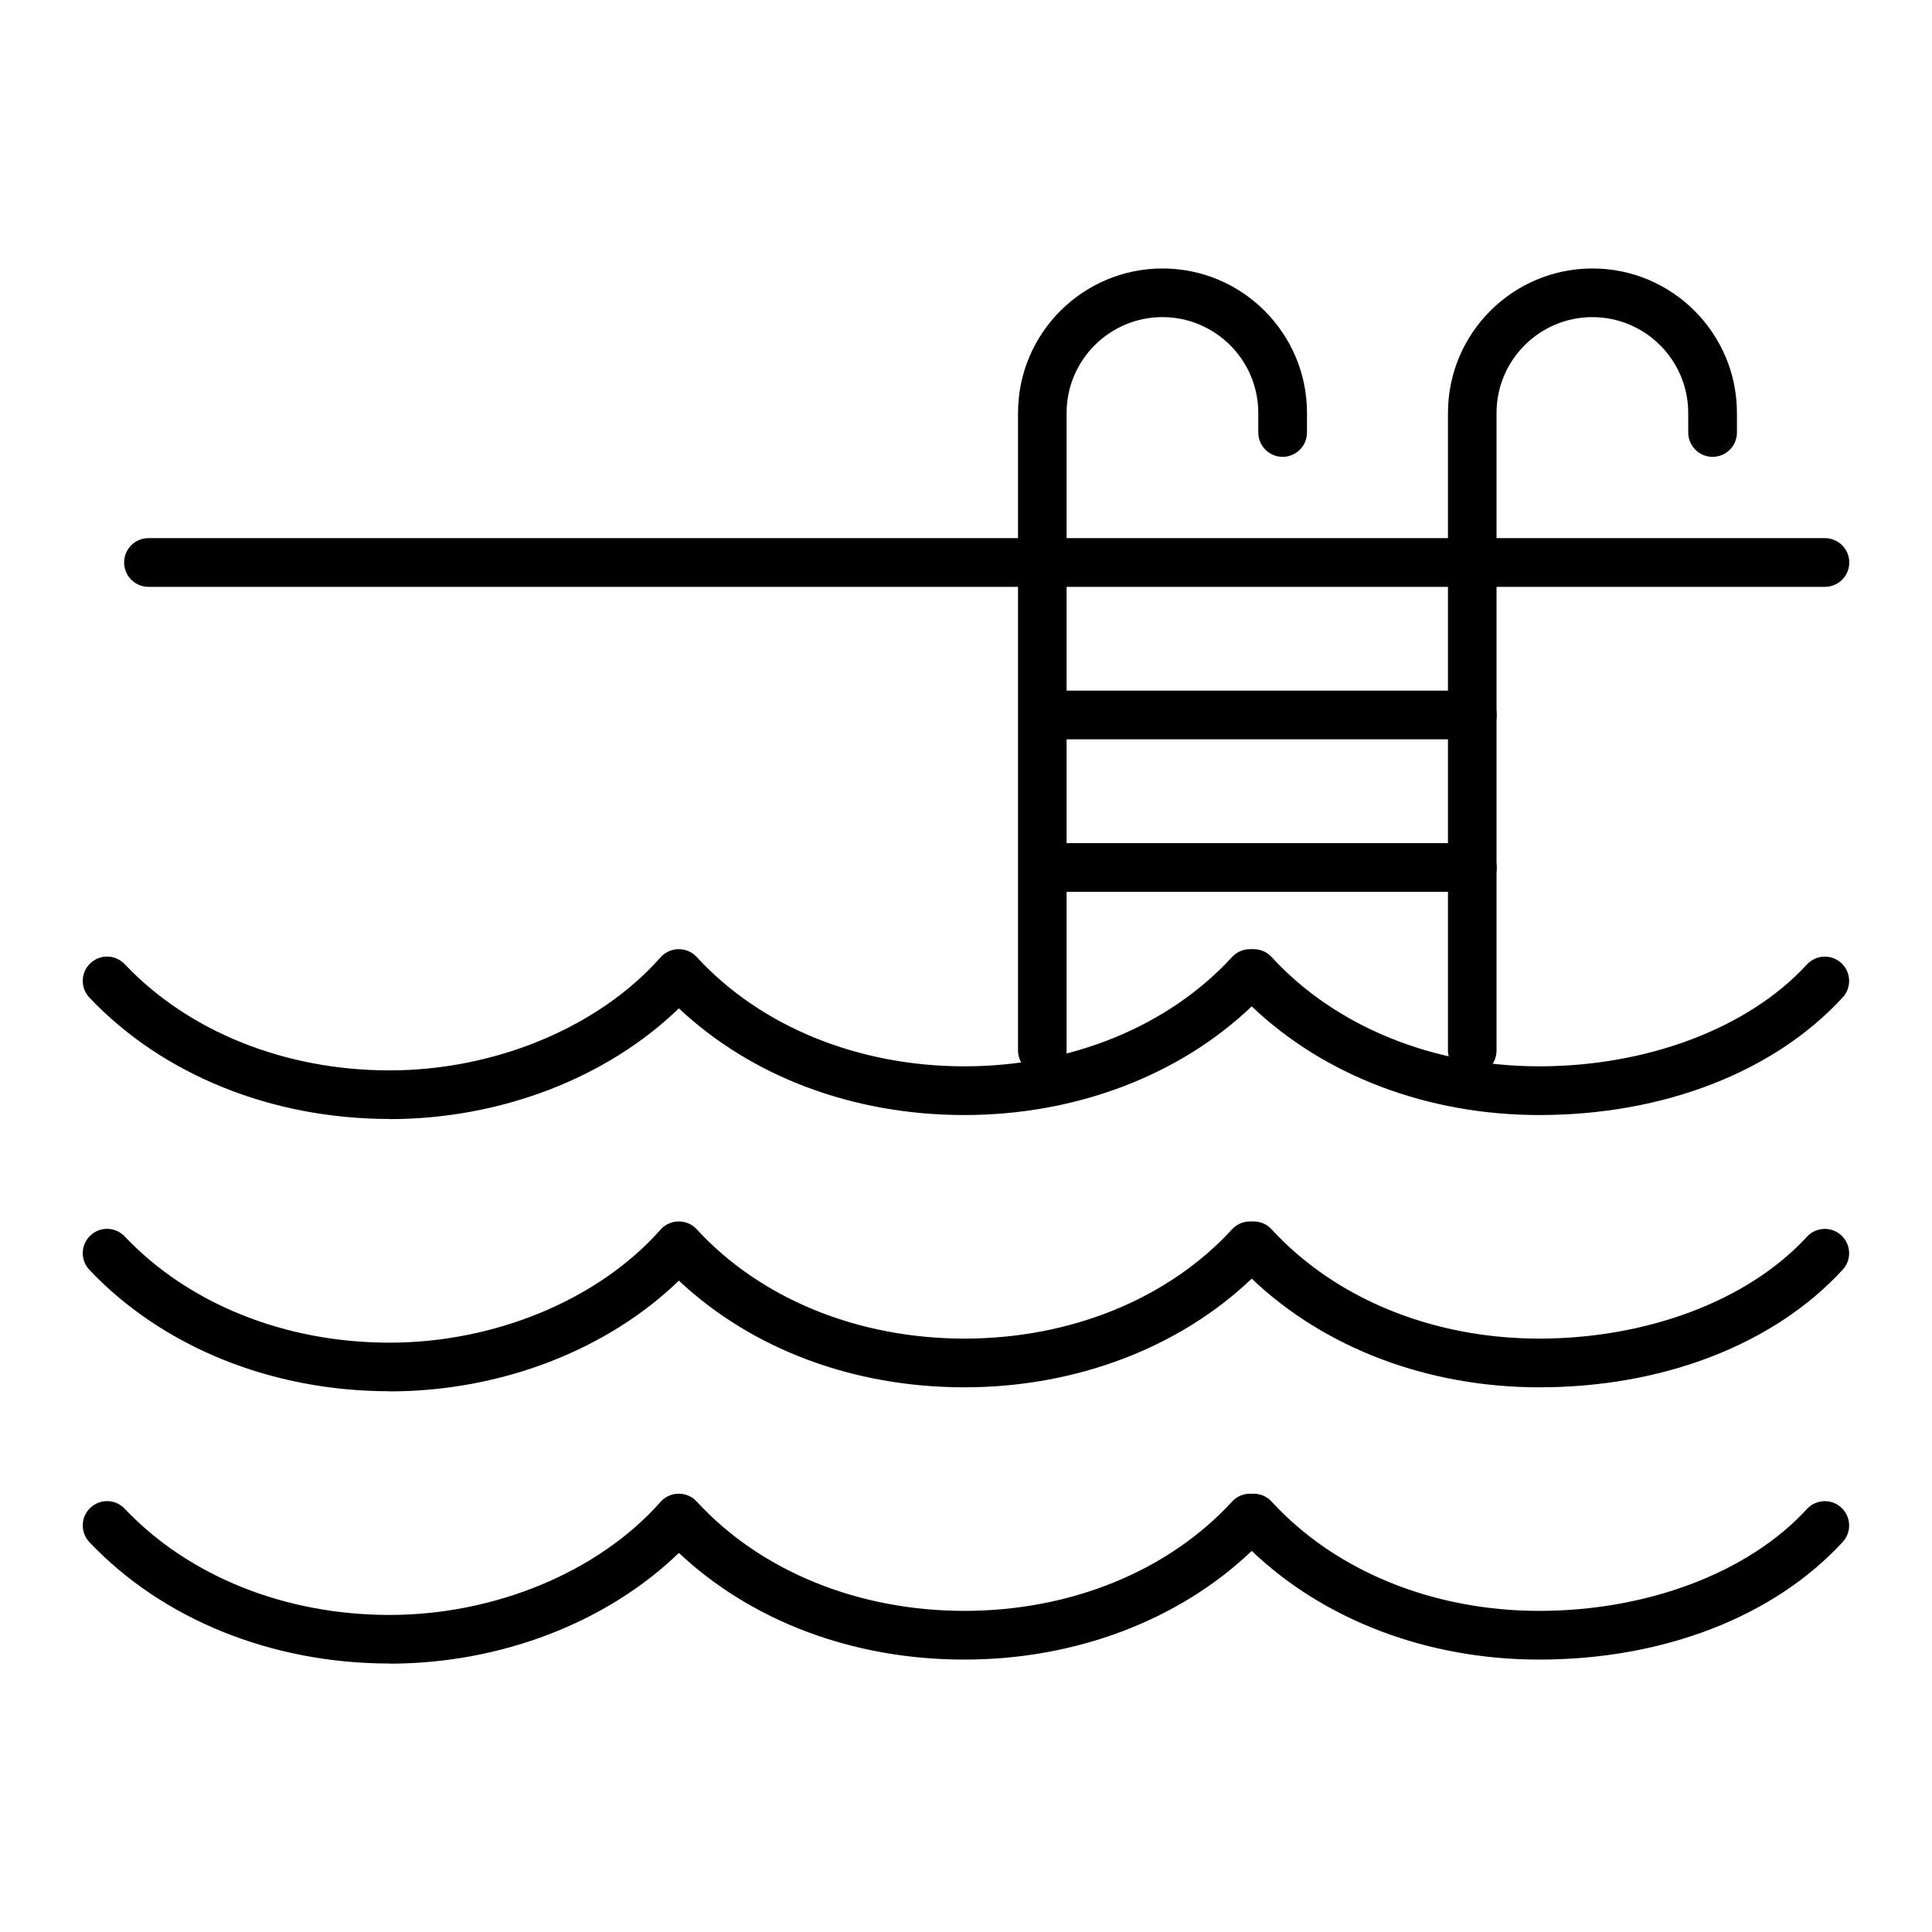 <?xml version="1.0" encoding="UTF-8"?><svg xmlns="http://www.w3.org/2000/svg" viewBox="0 0 280 280"><g id="a"/><g id="b"><g><path d="M213.38,155.77c-1.95,0-3.53-1.58-3.53-3.53V59.85c0-11.55,9.39-20.94,20.94-20.94s20.94,9.39,20.94,20.94v2.83c0,1.95-1.58,3.53-3.53,3.53s-3.53-1.58-3.53-3.53v-2.83c0-7.66-6.23-13.89-13.89-13.89s-13.89,6.23-13.89,13.89v92.4c0,1.95-1.58,3.53-3.53,3.53Z"/><path d="M151.07,155.77c-1.95,0-3.53-1.58-3.53-3.53V59.85c0-11.55,9.39-20.94,20.94-20.94s20.94,9.39,20.94,20.94v2.83c0,1.95-1.58,3.53-3.53,3.53s-3.53-1.58-3.53-3.53v-2.83c0-7.66-6.23-13.89-13.89-13.89s-13.89,6.23-13.89,13.89v92.4c0,1.95-1.58,3.53-3.53,3.53Z"/><path d="M264.47,85.05H21.52c-1.95,0-3.53-1.58-3.53-3.53s1.58-3.53,3.53-3.53h242.96c1.95,0,3.53,1.58,3.53,3.53s-1.58,3.53-3.53,3.53Z"/><path d="M213.38,107.15h-58.83c-1.95,0-3.53-1.58-3.53-3.53s1.58-3.53,3.53-3.53h58.83c1.95,0,3.53,1.58,3.53,3.53s-1.58,3.53-3.53,3.53Z"/><path d="M213.38,129.25h-58.83c-1.95,0-3.53-1.58-3.53-3.53s1.58-3.53,3.53-3.53h58.83c1.95,0,3.53,1.58,3.53,3.53s-1.58,3.53-3.53,3.53Z"/><path d="M56.45,162.17c-17.06,0-32.91-6.41-43.49-17.59-1.34-1.41-1.28-3.65,.14-4.98,1.41-1.34,3.64-1.28,4.98,.14,9.25,9.78,23.24,15.39,38.37,15.39s30.19-6.12,39.28-16.38c.67-.76,1.63-1.19,2.64-1.19s1.94,.41,2.61,1.14c9.24,10.07,23.38,15.84,38.79,15.84s29.55-5.77,38.79-15.84c.67-.73,1.61-1.14,2.6-1.14h.53c.99,0,1.93,.41,2.6,1.14,9.24,10.07,23.38,15.84,38.79,15.84s30.18-5.38,38.79-14.76c1.32-1.43,3.55-1.53,4.98-.21,1.43,1.32,1.53,3.55,.21,4.98-9.95,10.83-25.98,17.05-43.99,17.05-16.15,0-31.13-5.7-41.66-15.75-10.52,10.04-25.51,15.75-41.66,15.75s-30.85-5.59-41.36-15.46c-10.46,10.11-25.86,16.05-41.96,16.05Z"/><path d="M56.45,201.63c-17.06,0-32.91-6.41-43.49-17.59-1.34-1.41-1.28-3.65,.14-4.98,1.41-1.34,3.64-1.28,4.98,.14,9.25,9.78,23.24,15.39,38.37,15.39s30.19-6.12,39.28-16.38c.67-.76,1.63-1.19,2.64-1.19s1.94,.41,2.61,1.14c9.24,10.07,23.38,15.84,38.79,15.84s29.55-5.77,38.79-15.84c.67-.73,1.61-1.14,2.6-1.14h.53c.99,0,1.93,.41,2.6,1.14,9.24,10.07,23.38,15.84,38.79,15.84s30.18-5.38,38.79-14.76c1.32-1.43,3.55-1.53,4.98-.21,1.43,1.32,1.53,3.55,.21,4.98-9.95,10.83-25.98,17.05-43.99,17.05-16.15,0-31.13-5.7-41.66-15.75-10.52,10.04-25.51,15.75-41.66,15.75s-30.85-5.59-41.36-15.46c-10.46,10.11-25.86,16.05-41.96,16.05Z"/><path d="M56.45,241.09c-17.06,0-32.91-6.41-43.49-17.59-1.34-1.41-1.28-3.65,.14-4.98,1.41-1.34,3.64-1.28,4.98,.14,9.25,9.78,23.24,15.39,38.37,15.39s30.19-6.12,39.28-16.38c.67-.76,1.63-1.19,2.64-1.19s1.94,.41,2.61,1.14c9.24,10.07,23.38,15.84,38.79,15.84s29.55-5.77,38.79-15.84c.67-.73,1.61-1.14,2.6-1.14h.53c.99,0,1.93,.41,2.6,1.14,9.24,10.07,23.38,15.84,38.79,15.84s30.18-5.38,38.79-14.76c1.32-1.43,3.55-1.53,4.98-.21,1.43,1.32,1.53,3.55,.21,4.98-9.95,10.83-25.98,17.05-43.99,17.05-16.15,0-31.13-5.7-41.66-15.75-10.52,10.04-25.51,15.75-41.66,15.75s-30.85-5.59-41.36-15.46c-10.46,10.11-25.86,16.05-41.96,16.05Z"/></g></g></svg>